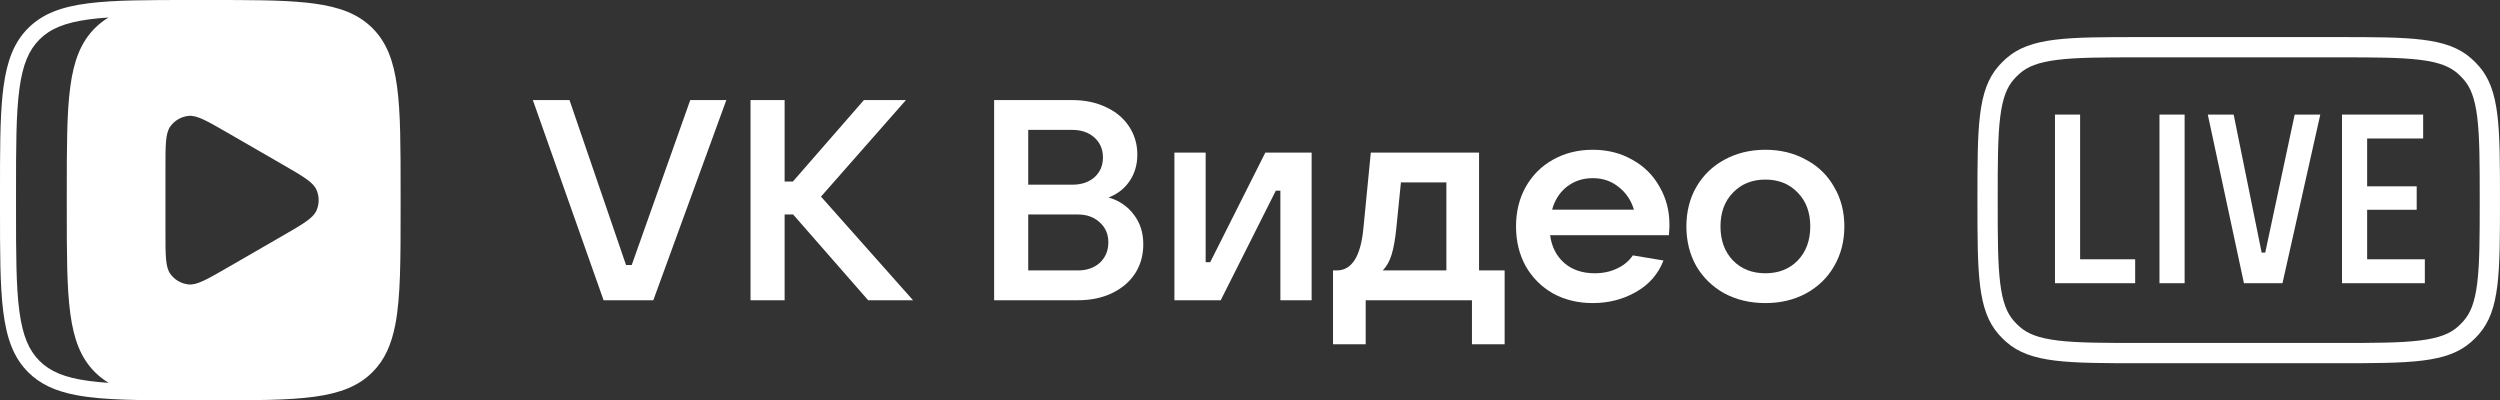 <?xml version="1.0" encoding="UTF-8"?> <svg xmlns="http://www.w3.org/2000/svg" width="612" height="98" viewBox="0 0 612 98" fill="none"><rect x="0" y="0" width="612" height="98" fill="#333333" stroke="none"/><path d="M159.931 73.499H147.76L130.441 24.5H139.413L153.254 64.88H154.645L168.972 24.5H177.805L159.931 73.499Z" fill="white"></path><path d="M200.978 48.13L223.512 73.499H212.523L194.162 52.509H192.075V73.499H183.729V24.5H192.075V44.447H194.092L211.48 24.5H221.773L200.978 48.13Z" fill="white"></path><path d="M271.392 48.339C274.035 49.127 276.098 50.54 277.582 52.579C279.112 54.571 279.877 56.98 279.877 59.807C279.877 62.494 279.205 64.88 277.86 66.966C276.516 69.004 274.638 70.603 272.227 71.761C269.816 72.919 267.034 73.499 263.881 73.499H243.363V24.5H262.49C265.596 24.5 268.355 25.079 270.766 26.238C273.177 27.35 275.055 28.925 276.4 30.964C277.744 33.002 278.417 35.296 278.417 37.844C278.417 40.3 277.791 42.455 276.539 44.308C275.287 46.161 273.571 47.505 271.392 48.339ZM251.709 31.798V45.212H262.49C264.715 45.212 266.524 44.609 267.915 43.404C269.306 42.153 270.001 40.532 270.001 38.539C270.001 36.547 269.306 34.925 267.915 33.674C266.524 32.423 264.715 31.798 262.49 31.798H251.709ZM263.881 66.201C266.06 66.201 267.845 65.575 269.236 64.324C270.627 63.027 271.323 61.359 271.323 59.32C271.323 57.328 270.627 55.706 269.236 54.455C267.845 53.158 266.06 52.509 263.881 52.509H251.709V66.201H263.881Z" fill="white"></path><path d="M298.832 73.499H287.495V37.358H295.146V64.185H296.259L309.751 37.358H321.088V73.499H313.438V46.671H312.325L298.832 73.499Z" fill="white"></path><path d="M326.324 84.271V66.201H327.228C330.938 66.201 333.117 62.749 333.766 55.845L335.574 37.358H362.073V66.201H368.333V84.271H360.334V73.499H334.322V84.271H326.324ZM354.075 66.201V44.656H342.947L341.834 55.706C341.556 58.533 341.162 60.757 340.652 62.378C340.141 64 339.423 65.274 338.495 66.201H354.075Z" fill="white"></path><path d="M408.682 55.011C408.682 55.706 408.635 56.563 408.543 57.583H379.471C379.841 60.409 381.001 62.679 382.948 64.394C384.895 66.062 387.376 66.896 390.39 66.896C392.43 66.896 394.262 66.502 395.884 65.715C397.554 64.927 398.829 63.861 399.71 62.517L407.221 63.768C405.923 67.105 403.674 69.676 400.475 71.483C397.322 73.29 393.798 74.194 389.903 74.194C386.286 74.194 383.041 73.406 380.166 71.831C377.338 70.209 375.112 67.985 373.489 65.158C371.913 62.286 371.124 59.042 371.124 55.428C371.124 51.814 371.913 48.594 373.489 45.767C375.112 42.895 377.338 40.671 380.166 39.095C383.041 37.474 386.286 36.663 389.903 36.663C393.52 36.663 396.742 37.474 399.571 39.095C402.445 40.671 404.671 42.872 406.247 45.698C407.87 48.478 408.682 51.583 408.682 55.011ZM389.903 43.613C387.492 43.613 385.382 44.308 383.574 45.698C381.812 47.088 380.607 48.965 379.957 51.328H399.988C399.292 49.011 398.041 47.157 396.232 45.767C394.47 44.331 392.361 43.613 389.903 43.613Z" fill="white"></path><path d="M432.163 74.194C428.453 74.194 425.115 73.406 422.147 71.831C419.226 70.209 416.931 67.985 415.262 65.158C413.639 62.286 412.828 59.042 412.828 55.428C412.828 51.814 413.639 48.594 415.262 45.767C416.931 42.895 419.226 40.671 422.147 39.095C425.115 37.474 428.453 36.663 432.163 36.663C435.872 36.663 439.187 37.474 442.108 39.095C445.076 40.671 447.371 42.895 448.994 45.767C450.663 48.594 451.498 51.814 451.498 55.428C451.498 59.042 450.663 62.286 448.994 65.158C447.371 67.985 445.076 70.209 442.108 71.831C439.187 73.406 435.872 74.194 432.163 74.194ZM432.163 66.896C435.408 66.896 438.051 65.853 440.091 63.768C442.132 61.637 443.152 58.857 443.152 55.428C443.152 51.999 442.132 49.243 440.091 47.157C438.051 45.026 435.408 43.961 432.163 43.961C428.917 43.961 426.274 45.026 424.234 47.157C422.194 49.243 421.174 51.999 421.174 55.428C421.174 58.857 422.194 61.637 424.234 63.768C426.274 65.853 428.917 66.896 432.163 66.896Z" fill="white"></path><path fill-rule="evenodd" clip-rule="evenodd" d="M97.207 21.232C96.346 14.827 94.622 10.333 91.175 6.889C87.729 3.445 83.231 1.722 76.822 0.861C76.222 0.78 75.604 0.707 74.969 0.641C68.829 0 61.052 0 50.996 0H47.073C36.275 0 28.105 0 21.767 0.794C15.08 1.631 10.433 3.352 6.894 6.889C3.447 10.333 1.724 14.827 0.862 21.232C0.781 21.832 0.708 22.449 0.641 23.084C0 29.22 0 36.991 0 47.04V50.96C0 61.751 0 69.915 0.794 76.248C1.632 82.931 3.354 87.574 6.894 91.111C9.857 94.072 13.596 95.76 18.658 96.723C25.374 98 34.419 98 47.073 98H50.996C62.092 98 70.414 98 76.822 97.139C83.231 96.278 87.729 94.555 91.175 91.111C94.138 88.15 95.828 84.414 96.791 79.355C98.069 72.644 98.069 63.605 98.069 50.96V47.04C98.069 35.951 98.069 27.636 97.207 21.232ZM41.709 30.929C40.502 32.575 40.502 35.437 40.502 41.16V56.84C40.502 62.553 40.502 65.415 41.709 67.071C42.758 68.512 44.366 69.443 46.142 69.629C48.173 69.844 50.633 68.425 55.555 65.587L69.33 57.636C74.194 54.825 76.639 53.413 77.465 51.558C78.191 49.931 78.191 48.069 77.465 46.442C76.631 44.58 74.16 43.149 69.198 40.288L55.615 32.448C50.653 29.586 48.172 28.155 46.142 28.371C44.366 28.557 42.758 29.488 41.709 30.929ZM26.611 93.721C24.869 93.606 23.262 93.454 21.77 93.254C15.796 92.451 12.264 90.934 9.668 88.339C7.071 85.745 5.553 82.216 4.75 76.246C3.931 70.163 3.923 62.158 3.923 50.96V47.04C3.923 35.842 3.931 27.837 4.75 21.755C5.553 15.784 7.071 12.255 9.668 9.661C12.264 7.066 15.796 5.549 21.77 4.746C23.249 4.547 24.842 4.396 26.566 4.282C25.353 5.014 24.251 5.872 23.242 6.88C16.348 13.769 16.348 24.853 16.348 47.03V50.95C16.348 73.128 16.348 84.211 23.242 91.101C24.261 92.119 25.38 92.984 26.611 93.721Z" fill="white"></path><path fill-rule="evenodd" clip-rule="evenodd" d="M572.05 14.036H524.024C514.912 14.036 508.535 14.045 503.68 14.645C498.946 15.23 496.344 16.311 494.444 17.976C493.926 18.431 493.437 18.919 492.982 19.437C491.316 21.335 490.234 23.935 489.649 28.666C489.048 33.517 489.039 39.89 489.039 48.996C489.039 58.103 489.048 64.475 489.649 69.326C490.234 74.057 491.316 76.658 492.982 78.556C493.437 79.074 493.926 79.562 494.444 80.017C496.344 81.682 498.946 82.763 503.68 83.348C508.535 83.948 514.912 83.957 524.024 83.957H572.05C581.163 83.957 587.54 83.948 592.394 83.348C597.129 82.763 599.731 81.682 601.63 80.017C602.149 79.562 602.637 79.074 603.092 78.556C604.759 76.658 605.84 74.057 606.426 69.326C607.026 64.475 607.035 58.103 607.035 48.996C607.035 39.89 607.026 33.517 606.426 28.666C605.84 23.935 604.759 21.335 603.092 19.437C602.637 18.919 602.149 18.431 601.63 17.976C599.731 16.311 597.129 15.23 592.394 14.645C587.54 14.045 581.163 14.036 572.05 14.036ZM489.253 16.167C484.078 22.061 484.078 31.039 484.078 48.996C484.078 66.954 484.078 75.932 489.253 81.826C489.85 82.506 490.491 83.146 491.172 83.743C497.07 88.915 506.055 88.915 524.024 88.915H572.05C590.02 88.915 599.005 88.915 604.902 83.743C605.583 83.146 606.224 82.506 606.822 81.826C611.996 75.932 611.996 66.954 611.996 48.996C611.996 31.039 611.996 22.061 606.822 16.167C606.224 15.487 605.583 14.846 604.902 14.249C599.005 9.078 590.02 9.078 572.05 9.078H524.024C506.055 9.078 497.07 9.078 491.172 14.249C490.491 14.846 489.85 15.487 489.253 16.167Z" fill="white"></path><path d="M593.599 69.329H573.324V28.047H593.189V33.903H579.477V45.614H591.607V51.352H579.477V63.473H593.599V69.329Z" fill="white"></path><path d="M558.751 69.329H549.317L540.469 28.047H546.797L553.653 61.834H554.532L561.739 28.047H568.009L558.751 69.329Z" fill="white"></path><path d="M534.793 69.329H528.641V28.047H534.793V69.329Z" fill="white"></path><path d="M522.689 69.329H503.059V28.047H509.211V63.473H522.689V69.329Z" fill="white"></path></svg> 